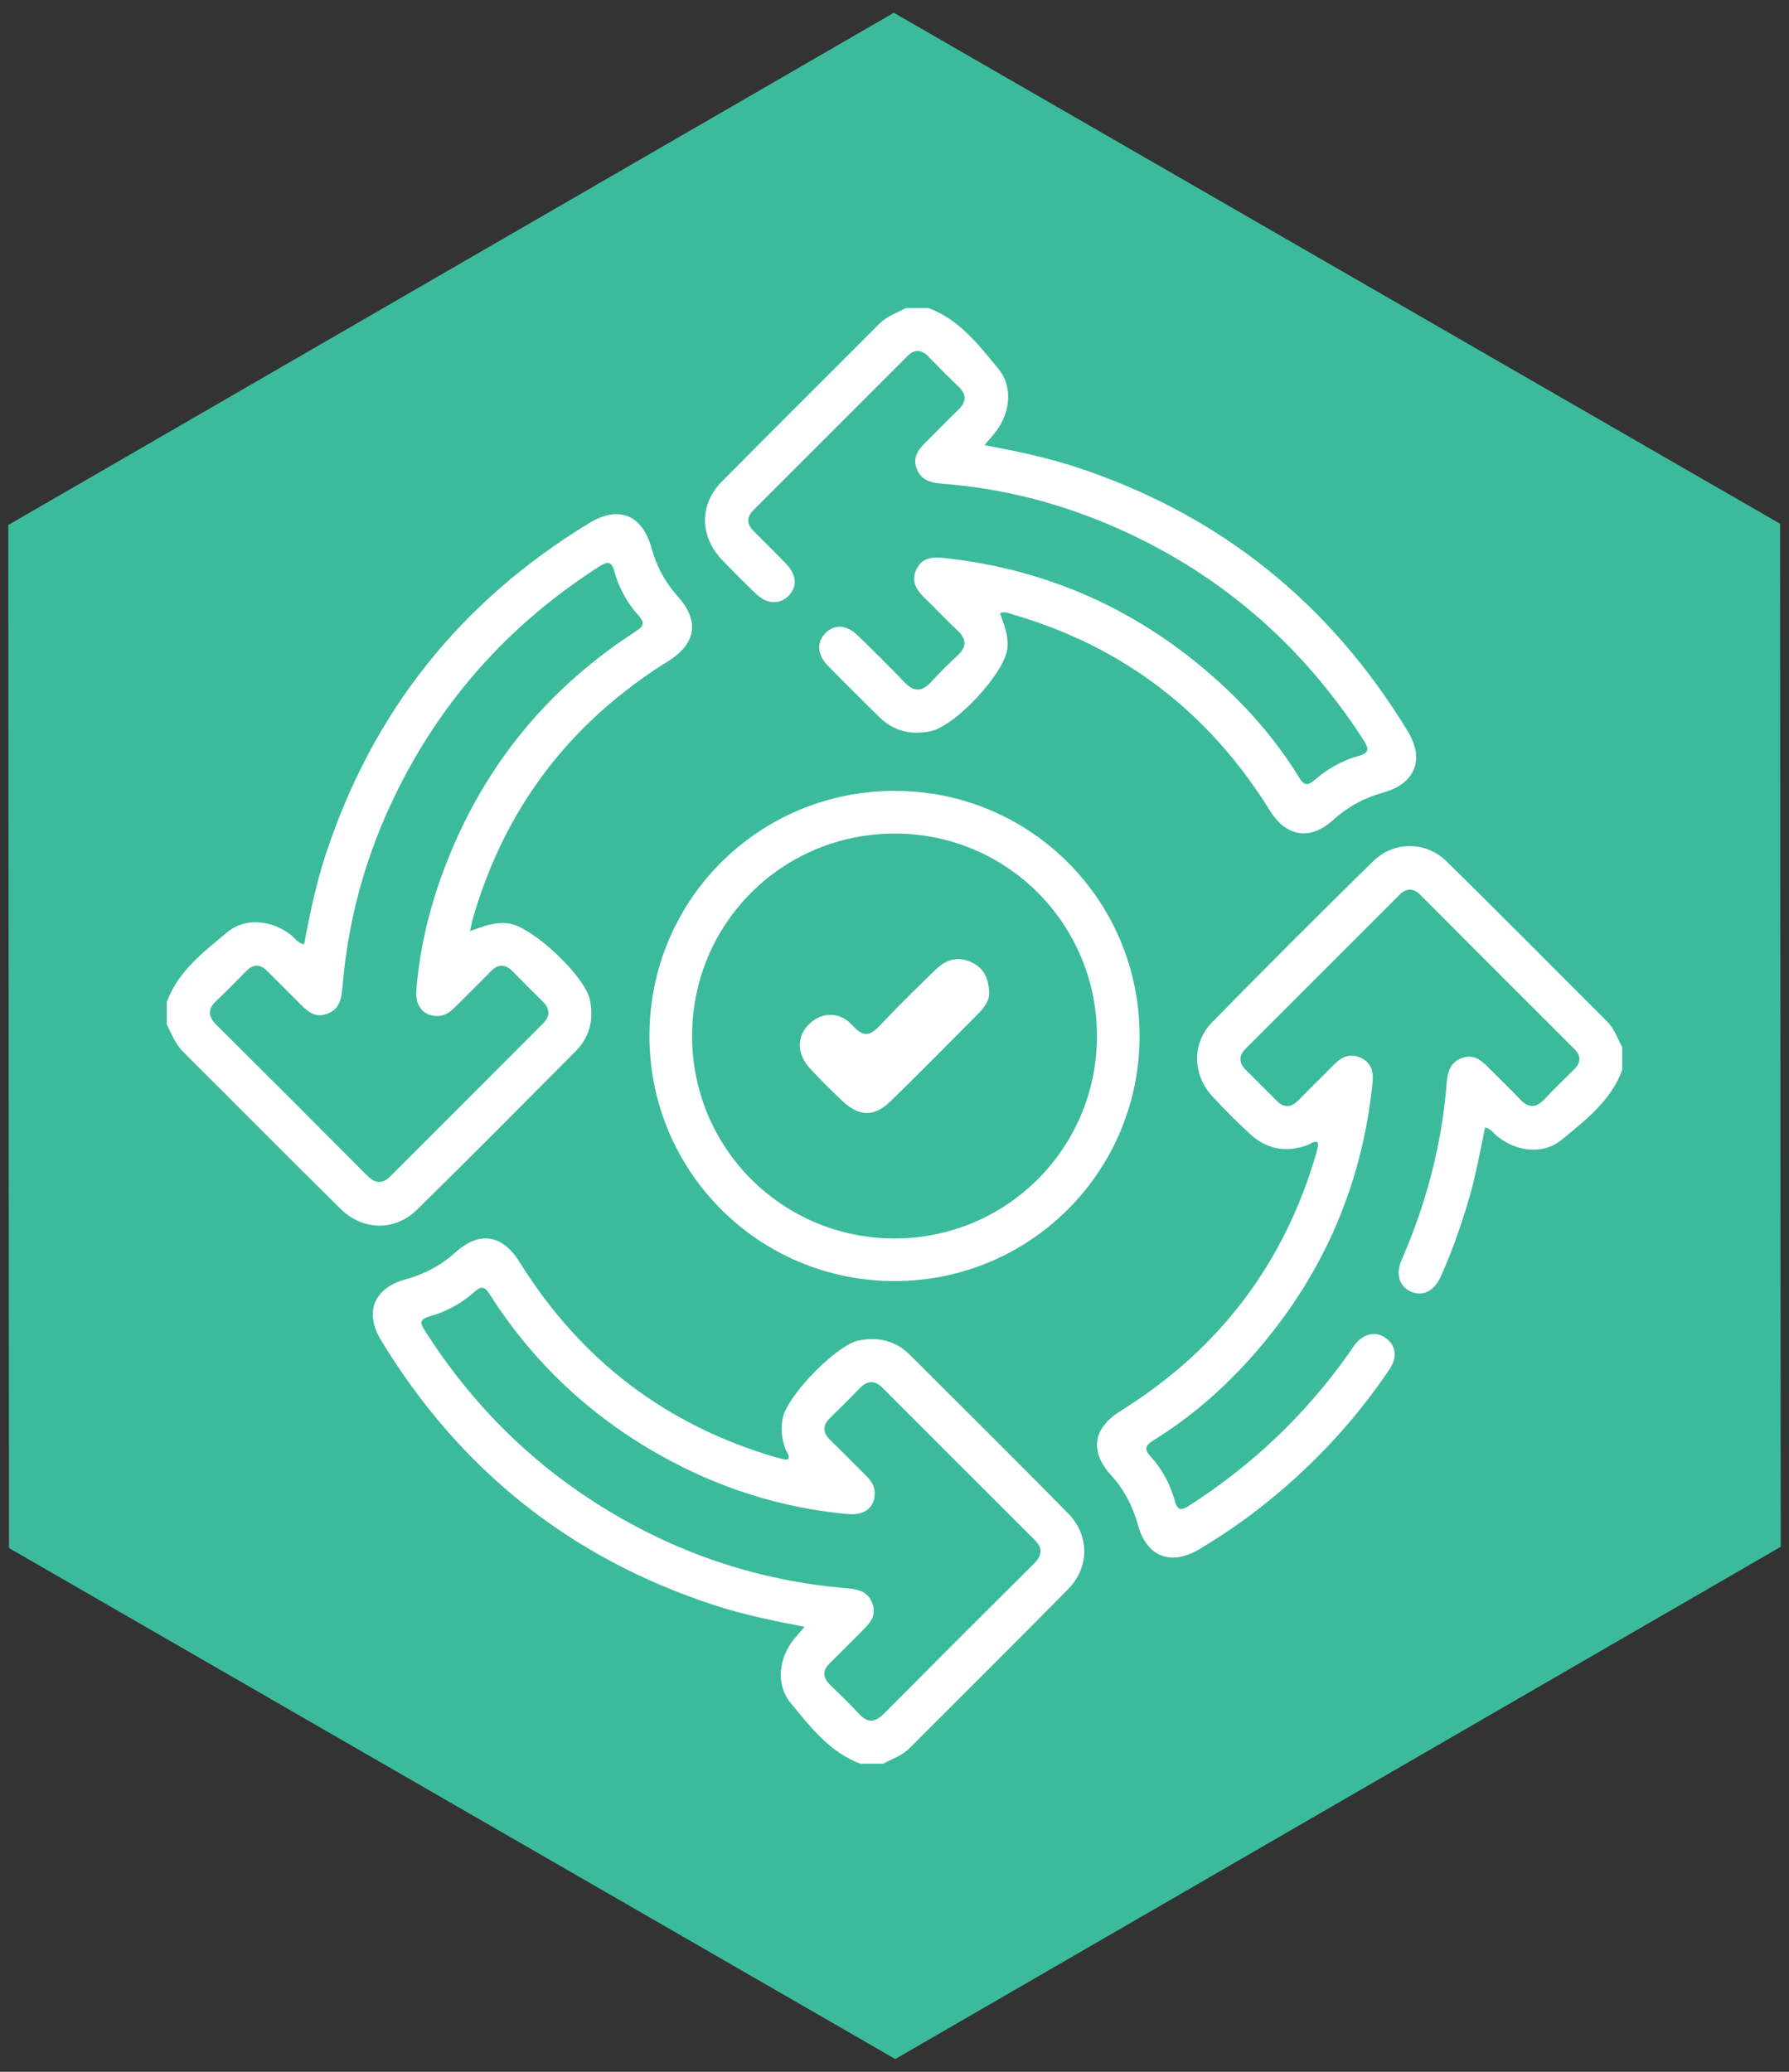 <?xml version="1.0" encoding="utf-8"?>
<!-- Generator: Adobe Illustrator 16.0.0, SVG Export Plug-In . SVG Version: 6.00 Build 0)  -->
<!DOCTYPE svg PUBLIC "-//W3C//DTD SVG 1.1//EN" "http://www.w3.org/Graphics/SVG/1.1/DTD/svg11.dtd">
<svg version="1.1" id="Layer_1" xmlns="http://www.w3.org/2000/svg" xmlns:xlink="http://www.w3.org/1999/xlink" x="0px" y="0px"
	 width="56.993px" height="65.992px" viewBox="0 0 56.993 65.992" enable-background="new 0 0 56.993 65.992" xml:space="preserve">
<rect x="0" y="0" width="56.993" height="65.992" fill="#333333" stroke="none"/>
<polygon fill="#3BBB9C" points="56.708,16.682 28.475,0.407 0.264,16.722 0.286,49.309 28.521,65.585 56.729,49.27 "/>
<g>
	<path fill="#FFFFFF" d="M13.284,38.532c1.702-1.669,3.379-3.363,5.06-5.054c0.451-0.453,0.577-1.017,0.448-1.631
		c-0.156-0.752-1.776-2.271-2.529-2.422c-0.443-0.09-0.838,0.076-1.288,0.23c0.041-0.183,0.061-0.299,0.093-0.412
		c1.023-3.531,3.111-6.25,6.228-8.19c0.888-0.552,0.991-1.286,0.293-2.06c-0.402-0.446-0.674-0.956-0.833-1.534
		c-0.294-1.066-1.047-1.37-1.995-0.792c-4.093,2.492-6.896,6.009-8.39,10.567c-0.305,0.928-0.501,1.883-0.685,2.848
		c-0.211-0.049-0.293-0.207-0.42-0.304c-0.607-0.469-1.445-0.566-2.019-0.089C6.489,30.318,5.68,30.93,5.314,31.91
		c0,0.241,0,0.482,0,0.725c0.157,0.305,0.276,0.626,0.531,0.878c1.669,1.66,3.325,3.333,4.999,4.987
		C11.552,39.201,12.577,39.226,13.284,38.532z M6.901,32.651c-0.266-0.265-0.302-0.494-0.016-0.765
		c0.329-0.31,0.644-0.635,0.962-0.957c0.225-0.229,0.443-0.222,0.665,0.001c0.331,0.331,0.663,0.659,0.992,0.991
		c0.259,0.263,0.512,0.534,0.937,0.364c0.414-0.165,0.442-0.535,0.473-0.9c0.202-2.359,0.871-4.58,1.983-6.667
		c1.471-2.762,3.541-4.97,6.171-6.66c0.271-0.174,0.408-0.217,0.512,0.167c0.14,0.511,0.402,0.981,0.757,1.376
		c0.242,0.269,0.14,0.365-0.108,0.526c-2.918,1.894-4.969,4.482-6.154,7.753c-0.433,1.196-0.718,2.426-0.812,3.696
		c-0.036,0.48,0.242,0.789,0.663,0.786c0.249,0.005,0.423-0.133,0.586-0.297c0.372-0.374,0.75-0.743,1.119-1.121
		c0.237-0.245,0.462-0.245,0.699-0.005c0.318,0.322,0.637,0.643,0.959,0.96c0.239,0.234,0.246,0.467,0.008,0.705
		c-1.621,1.622-3.242,3.241-4.862,4.864c-0.258,0.259-0.485,0.229-0.736-0.021C10.106,35.846,8.507,34.246,6.901,32.651z"/>
	<path fill="#FFFFFF" d="M28.978,43.148c-0.454-0.451-1.017-0.574-1.631-0.448c-0.701,0.145-2.246,1.737-2.403,2.44
		c-0.079,0.354-0.041,0.687,0.079,1.021c0.037,0.101,0.142,0.192,0.089,0.317c-0.048,0.006-0.079,0.017-0.106,0.012
		c-0.088-0.019-0.176-0.04-0.263-0.064c-3.53-1.024-6.25-3.113-8.192-6.227c-0.554-0.889-1.286-0.994-2.059-0.294
		c-0.458,0.413-0.984,0.684-1.577,0.847c-1.005,0.276-1.318,1.048-0.774,1.942c2.496,4.108,6.018,6.929,10.593,8.427
		c0.929,0.305,1.884,0.501,2.899,0.696c-0.134,0.155-0.231,0.264-0.324,0.376c-0.5,0.607-0.607,1.462-0.12,2.052
		c0.626,0.759,1.24,1.566,2.22,1.933c0.241,0,0.483,0,0.725,0c0.289-0.154,0.604-0.256,0.847-0.499
		c1.682-1.688,3.378-3.364,5.049-5.064c0.681-0.691,0.683-1.712,0.002-2.405C32.361,46.51,30.667,44.831,28.978,43.148z
		 M32.936,49.808c-1.593,1.583-3.183,3.172-4.767,4.768c-0.278,0.28-0.513,0.325-0.797,0.02c-0.298-0.32-0.613-0.625-0.927-0.93
		c-0.244-0.237-0.244-0.462-0.002-0.698c0.334-0.328,0.661-0.662,0.994-0.991c0.251-0.249,0.503-0.495,0.357-0.899
		c-0.151-0.422-0.515-0.463-0.883-0.495c-2.704-0.232-5.214-1.063-7.534-2.463c-2.391-1.444-4.323-3.358-5.827-5.712
		c-0.163-0.254-0.215-0.379,0.152-0.483c0.524-0.146,1.009-0.415,1.416-0.779c0.253-0.227,0.349-0.129,0.496,0.101
		c1.366,2.138,3.161,3.827,5.367,5.076c1.873,1.062,3.881,1.708,6.029,1.903c0.528,0.048,0.843-0.201,0.855-0.634
		c0.014-0.248-0.114-0.428-0.28-0.593c-0.374-0.371-0.741-0.751-1.122-1.116c-0.26-0.251-0.268-0.481-0.006-0.733
		c0.314-0.304,0.625-0.611,0.927-0.928c0.248-0.257,0.483-0.267,0.738-0.012c1.61,1.612,3.219,3.224,4.833,4.83
		C33.23,49.312,33.204,49.542,32.936,49.808z"/>
	<path fill="#FFFFFF" d="M24.08,18.911c0.349,0.337,0.761,0.356,1.042,0.065c0.289-0.3,0.261-0.667-0.095-1.036
		c-0.335-0.347-0.681-0.685-1.022-1.027c-0.222-0.223-0.225-0.442,0-0.667c1.634-1.632,3.268-3.264,4.898-4.898
		c0.228-0.228,0.44-0.226,0.664,0c0.318,0.322,0.633,0.648,0.962,0.959c0.289,0.272,0.25,0.51-0.02,0.767
		c-0.328,0.312-0.639,0.641-0.962,0.958c-0.256,0.25-0.498,0.498-0.342,0.902c0.151,0.395,0.494,0.448,0.85,0.476
		c1.818,0.143,3.567,0.579,5.245,1.288c3.423,1.446,6.123,3.751,8.136,6.872c0.184,0.287,0.192,0.414-0.171,0.513
		c-0.513,0.142-0.976,0.411-1.378,0.756c-0.231,0.199-0.341,0.186-0.502-0.076c-0.698-1.139-1.563-2.145-2.551-3.041
		c-2.502-2.27-5.433-3.596-8.797-3.953c-0.355-0.037-0.671,0.005-0.843,0.367c-0.18,0.382,0.005,0.66,0.272,0.919
		c0.348,0.335,0.675,0.691,1.029,1.02c0.293,0.274,0.316,0.518,0.015,0.799c-0.298,0.277-0.587,0.566-0.863,0.865
		c-0.295,0.317-0.551,0.287-0.839-0.015c-0.479-0.501-0.974-0.989-1.472-1.473c-0.364-0.356-0.737-0.38-1.036-0.089
		c-0.289,0.283-0.269,0.692,0.072,1.041c0.539,0.55,1.085,1.092,1.634,1.633c0.456,0.449,1.013,0.582,1.627,0.458
		c0.795-0.159,2.335-1.814,2.454-2.608c0.062-0.412-0.104-0.783-0.23-1.158c0.156-0.057,0.267,0.001,0.38,0.035
		c3.549,1.026,6.277,3.127,8.222,6.261c0.521,0.838,1.279,0.953,2.002,0.301c0.469-0.423,1-0.714,1.608-0.882
		c1.008-0.277,1.325-1.051,0.785-1.94c-2.496-4.109-6.018-6.934-10.594-8.432c-0.929-0.303-1.884-0.503-2.898-0.693
		c0.135-0.156,0.231-0.265,0.323-0.378c0.498-0.613,0.604-1.464,0.12-2.054c-0.626-0.76-1.241-1.567-2.223-1.933
		c-0.242,0-0.483,0-0.725,0c-0.289,0.156-0.604,0.257-0.846,0.501c-1.672,1.679-3.355,3.347-5.021,5.031
		c-0.713,0.722-0.701,1.731,0.001,2.477C23.345,18.195,23.711,18.555,24.08,18.911z"/>
	<path fill="#FFFFFF" d="M51.208,32.548c-1.708-1.706-3.403-3.424-5.128-5.114c-0.656-0.645-1.678-0.646-2.337,0
		c-1.725,1.689-3.431,3.397-5.121,5.121c-0.662,0.675-0.636,1.683,0.008,2.375c0.381,0.409,0.775,0.806,1.186,1.184
		c0.534,0.493,1.156,0.612,1.846,0.356c0.101-0.037,0.192-0.142,0.317-0.087c0.006,0.047,0.017,0.077,0.012,0.105
		c-0.014,0.073-0.03,0.146-0.051,0.219c-1.021,3.548-3.112,6.284-6.241,8.235c-0.889,0.556-0.993,1.287-0.294,2.06
		c0.414,0.456,0.686,0.983,0.848,1.576c0.275,1.004,1.046,1.308,1.946,0.772c0.753-0.446,1.472-0.944,2.154-1.493
		c1.516-1.219,2.827-2.627,3.912-4.242c0.262-0.39,0.204-0.766-0.122-0.998c-0.318-0.228-0.704-0.143-0.983,0.218
		c-0.064,0.083-0.12,0.173-0.181,0.26c-1.373,1.947-3.067,3.557-5.071,4.847c-0.255,0.164-0.383,0.218-0.485-0.15
		c-0.143-0.511-0.393-0.989-0.753-1.378c-0.27-0.29-0.144-0.399,0.113-0.56c1.122-0.698,2.114-1.554,2.999-2.531
		c2.276-2.518,3.602-5.463,3.945-8.845c0.035-0.347-0.045-0.636-0.384-0.789s-0.609-0.021-0.852,0.226
		c-0.369,0.378-0.75,0.744-1.118,1.123c-0.23,0.237-0.454,0.272-0.699,0.025c-0.329-0.332-0.663-0.659-0.992-0.991
		c-0.221-0.223-0.22-0.449,0.002-0.672c1.633-1.632,3.266-3.265,4.898-4.897c0.223-0.223,0.443-0.22,0.668,0.003
		c1.63,1.634,3.262,3.267,4.896,4.898c0.229,0.227,0.223,0.441-0.003,0.664c-0.311,0.307-0.627,0.609-0.925,0.93
		c-0.274,0.297-0.52,0.309-0.8,0.011c-0.319-0.341-0.66-0.662-0.989-0.995c-0.229-0.232-0.463-0.44-0.828-0.323
		c-0.381,0.122-0.482,0.427-0.51,0.775c-0.153,1.972-0.648,3.856-1.44,5.667c-0.197,0.45-0.072,0.838,0.289,1.003
		c0.382,0.174,0.746-0.006,0.96-0.479c0.36-0.798,0.649-1.621,0.895-2.461c0.218-0.749,0.359-1.516,0.515-2.282
		c0.198,0.036,0.271,0.185,0.384,0.275c0.609,0.495,1.464,0.603,2.054,0.117c0.761-0.626,1.567-1.241,1.933-2.223
		c0-0.241,0-0.482,0-0.725C51.531,33.083,51.439,32.777,51.208,32.548z"/>
	<path fill="#FFFFFF" d="M20.69,33.004c0.004,4.313,3.479,7.792,7.792,7.801c4.328,0.01,7.826-3.486,7.822-7.816
		c-0.005-4.315-3.479-7.793-7.793-7.798C24.175,25.186,20.685,28.672,20.69,33.004z M34.946,33.016
		c-0.009,3.567-2.889,6.436-6.457,6.432c-3.567-0.004-6.441-2.88-6.441-6.446c0-3.591,2.882-6.461,6.479-6.451
		C32.091,26.56,34.955,29.444,34.946,33.016z"/>
	<path fill="#FFFFFF" d="M31.175,32.277c0.204-0.204,0.349-0.442,0.336-0.64c-0.011-0.516-0.196-0.812-0.563-0.986
		c-0.428-0.205-0.808-0.088-1.129,0.223c-0.589,0.573-1.182,1.147-1.745,1.747c-0.311,0.332-0.524,0.476-0.909,0.047
		c-0.412-0.461-0.989-0.434-1.384-0.053c-0.411,0.397-0.404,0.963,0.042,1.439c0.325,0.348,0.665,0.686,1.011,1.013
		c0.533,0.503,1.01,0.522,1.535,0.012C29.317,34.158,30.243,33.213,31.175,32.277z"/>
</g>
</svg>
